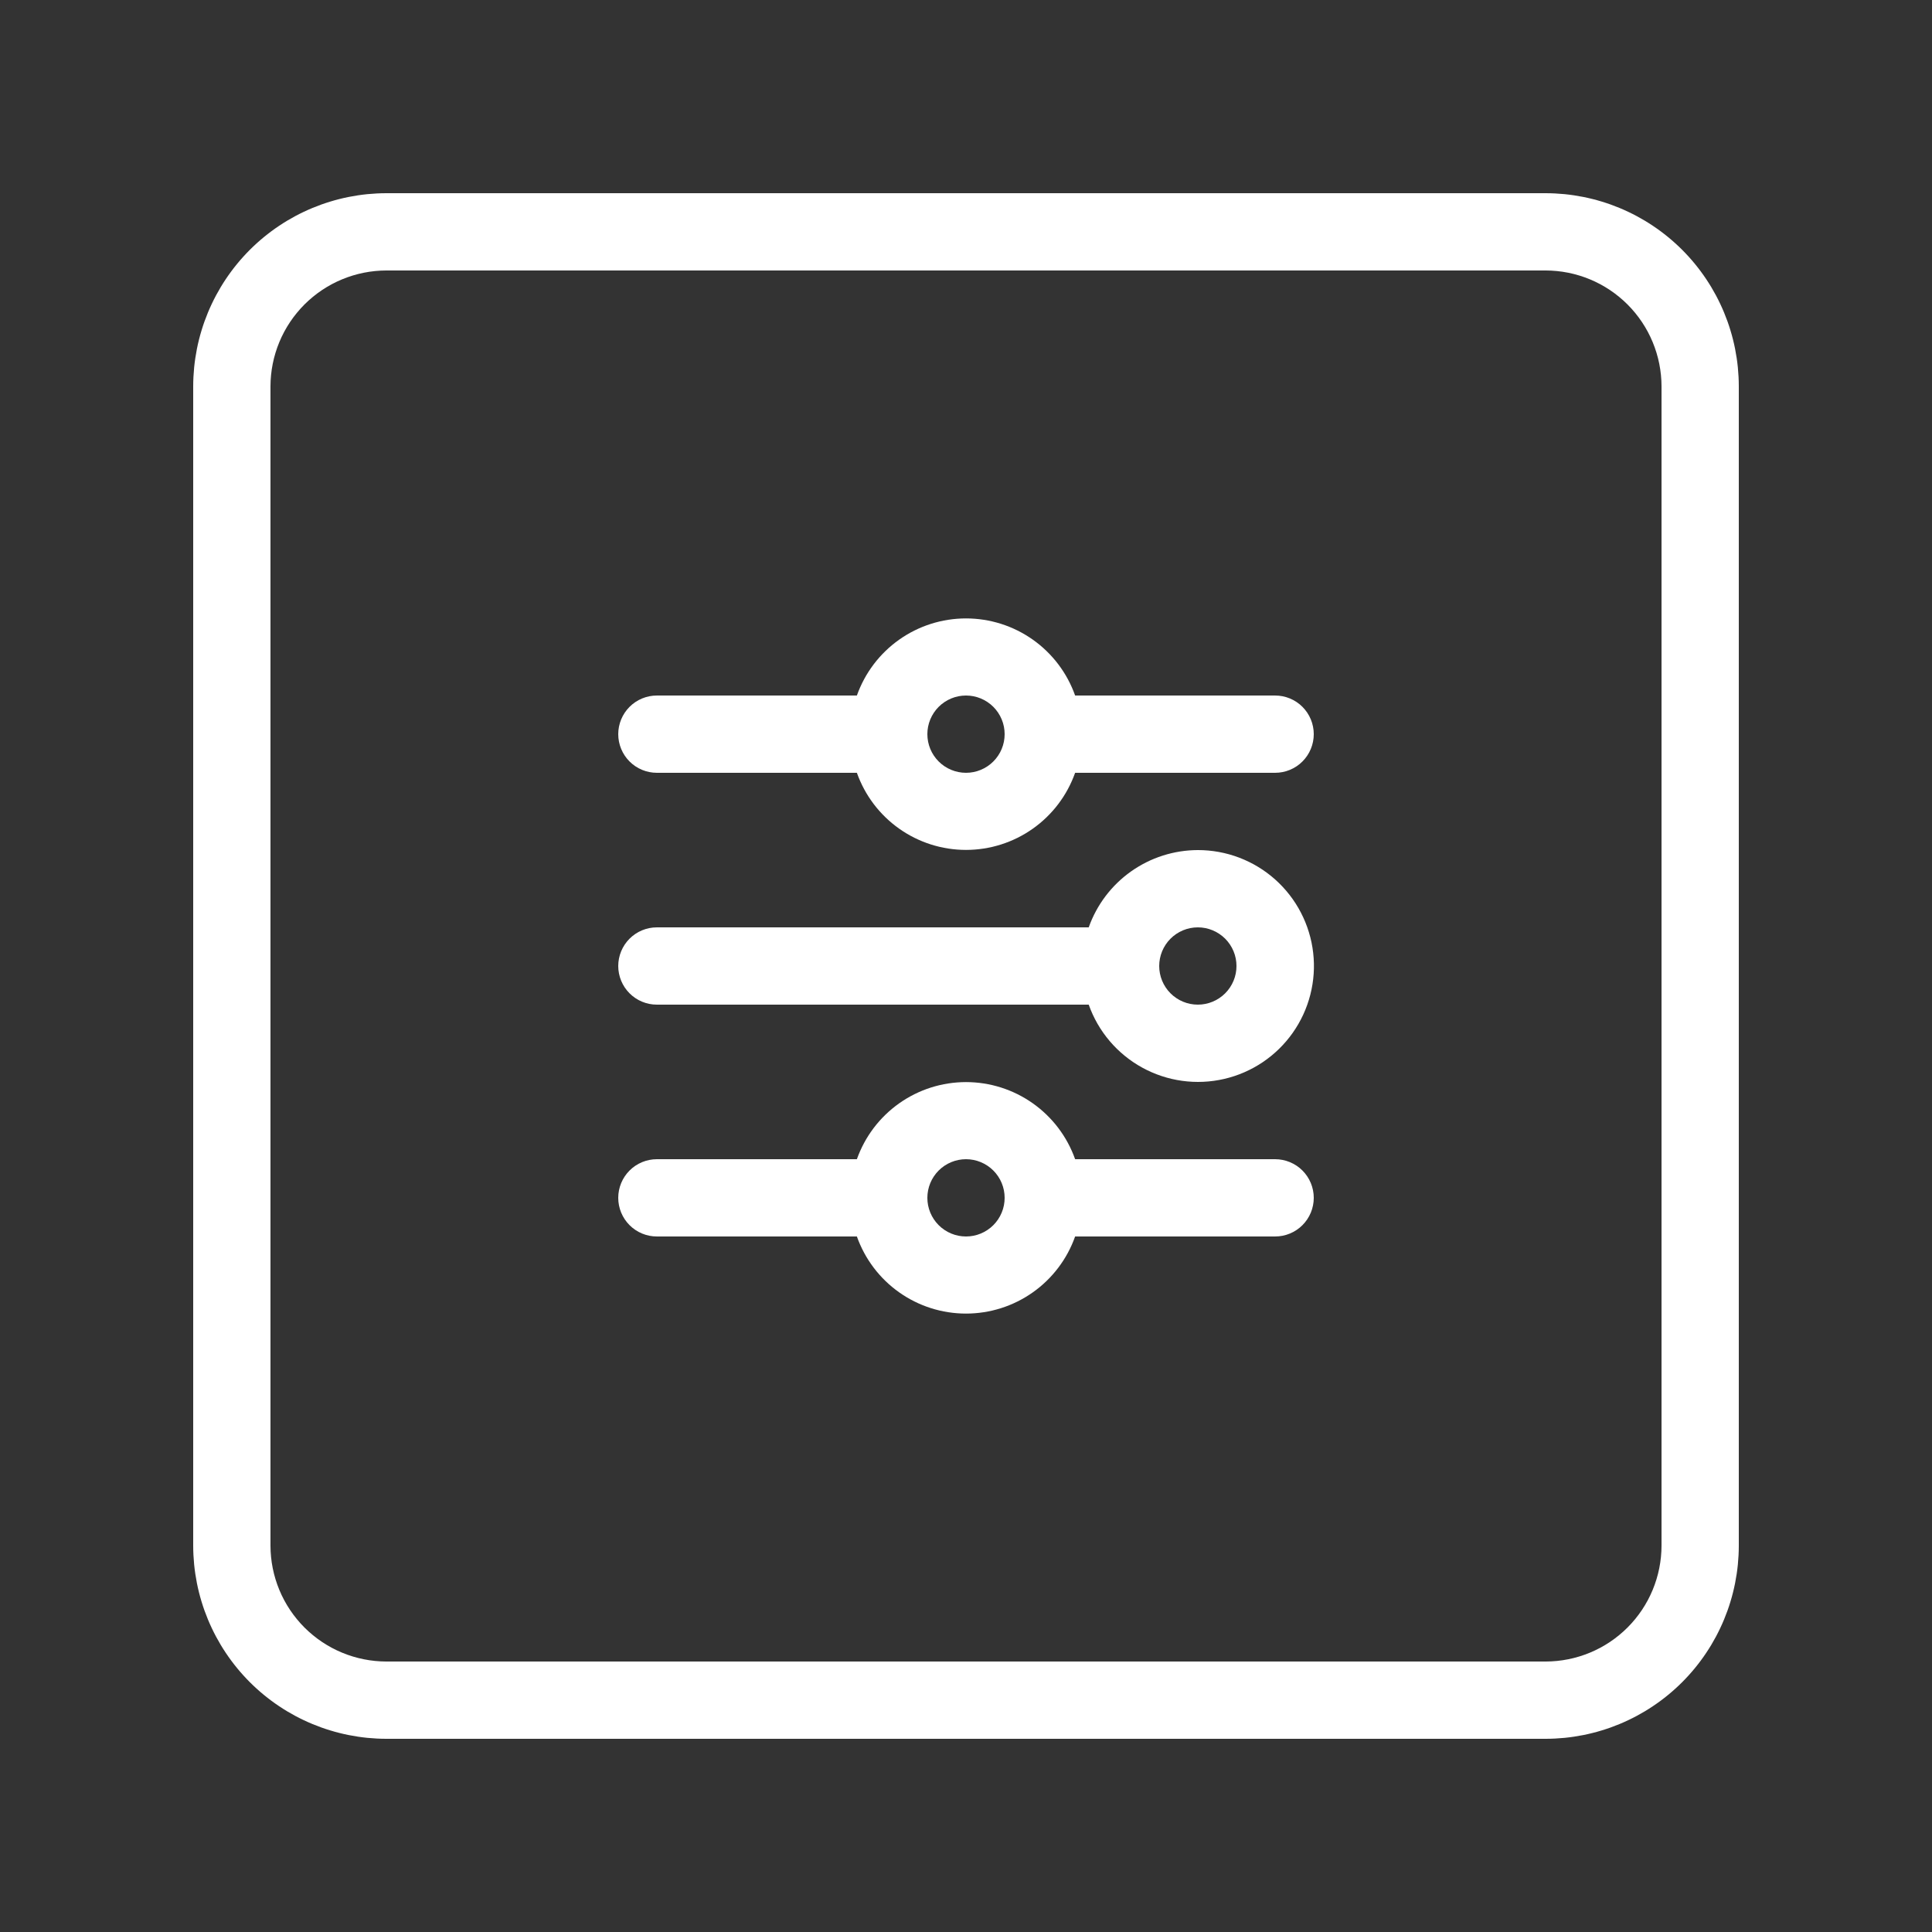 <svg xmlns="http://www.w3.org/2000/svg" xmlns:xlink="http://www.w3.org/1999/xlink" width="1080" zoomAndPan="magnify" viewBox="0 0 810 810" height="1080" preserveAspectRatio="xMidYMid meet" version="1.2"><rect x="0" y="0" width="810" height="810" fill="#333333" stroke="none"/><g id="d2488f2517"><path style=" stroke:none;fill-rule:nonzero;fill:#ffffff;fill-opacity:1;" d="M 648 81 L 162 81 C 160.676 81 159.352 81.035 158.027 81.102 C 156.703 81.168 155.383 81.266 154.062 81.395 C 152.742 81.527 151.43 81.691 150.117 81.887 C 148.809 82.082 147.5 82.309 146.203 82.566 C 144.902 82.828 143.609 83.117 142.324 83.441 C 141.039 83.762 139.762 84.117 138.496 84.504 C 137.227 84.887 135.969 85.305 134.719 85.75 C 133.473 86.199 132.238 86.676 131.012 87.184 C 129.789 87.691 128.578 88.227 127.379 88.797 C 126.18 89.363 125 89.957 123.828 90.582 C 122.66 91.207 121.508 91.863 120.371 92.543 C 119.234 93.227 118.117 93.934 117.016 94.672 C 115.914 95.406 114.828 96.172 113.766 96.961 C 112.699 97.75 111.656 98.566 110.633 99.406 C 109.605 100.246 108.605 101.113 107.621 102.004 C 106.641 102.891 105.68 103.805 104.742 104.742 C 103.805 105.68 102.891 106.641 102.004 107.621 C 101.113 108.605 100.246 109.605 99.406 110.633 C 98.566 111.656 97.75 112.699 96.961 113.766 C 96.172 114.828 95.406 115.914 94.672 117.016 C 93.934 118.117 93.227 119.234 92.543 120.371 C 91.863 121.508 91.207 122.66 90.582 123.828 C 89.957 125 89.363 126.18 88.797 127.379 C 88.227 128.578 87.691 129.789 87.184 131.012 C 86.676 132.238 86.199 133.473 85.75 134.719 C 85.305 135.969 84.887 137.227 84.504 138.496 C 84.117 139.762 83.762 141.039 83.441 142.324 C 83.117 143.609 82.828 144.902 82.566 146.203 C 82.309 147.5 82.082 148.809 81.887 150.117 C 81.691 151.43 81.527 152.742 81.395 154.062 C 81.266 155.383 81.168 156.703 81.102 158.027 C 81.035 159.352 81 160.676 81 162 L 81 648 C 81 649.324 81.035 650.648 81.102 651.973 C 81.168 653.297 81.266 654.617 81.395 655.938 C 81.527 657.258 81.691 658.57 81.887 659.883 C 82.082 661.191 82.309 662.5 82.566 663.797 C 82.828 665.098 83.117 666.391 83.441 667.676 C 83.762 668.961 84.117 670.238 84.504 671.508 C 84.887 672.773 85.305 674.031 85.75 675.281 C 86.199 676.527 86.676 677.762 87.184 678.988 C 87.691 680.211 88.227 681.422 88.797 682.621 C 89.363 683.816 89.957 685 90.582 686.172 C 91.207 687.34 91.863 688.492 92.543 689.629 C 93.227 690.766 93.934 691.883 94.672 692.984 C 95.406 694.086 96.172 695.172 96.961 696.234 C 97.75 697.301 98.566 698.344 99.406 699.367 C 100.246 700.395 101.113 701.395 102.004 702.379 C 102.891 703.359 103.805 704.32 104.742 705.258 C 105.68 706.195 106.641 707.109 107.621 707.996 C 108.605 708.887 109.605 709.754 110.633 710.594 C 111.656 711.434 112.699 712.25 113.766 713.039 C 114.828 713.828 115.914 714.594 117.016 715.328 C 118.117 716.066 119.234 716.773 120.371 717.457 C 121.508 718.137 122.66 718.793 123.828 719.418 C 125 720.043 126.18 720.637 127.379 721.203 C 128.578 721.773 129.789 722.309 131.012 722.816 C 132.238 723.324 133.473 723.801 134.719 724.25 C 135.969 724.695 137.227 725.113 138.496 725.496 C 139.762 725.883 141.039 726.238 142.324 726.559 C 143.609 726.883 144.902 727.172 146.203 727.434 C 147.5 727.691 148.809 727.918 150.117 728.113 C 151.43 728.309 152.742 728.473 154.062 728.605 C 155.383 728.734 156.703 728.832 158.027 728.898 C 159.352 728.965 160.676 729 162 729 L 648 729 C 649.324 729 650.648 728.965 651.973 728.898 C 653.297 728.832 654.617 728.734 655.938 728.605 C 657.258 728.473 658.57 728.309 659.883 728.113 C 661.191 727.918 662.5 727.691 663.797 727.434 C 665.098 727.172 666.391 726.883 667.676 726.559 C 668.961 726.238 670.238 725.883 671.508 725.496 C 672.773 725.113 674.031 724.695 675.281 724.25 C 676.527 723.801 677.762 723.324 678.988 722.816 C 680.211 722.309 681.422 721.773 682.621 721.203 C 683.816 720.637 685 720.043 686.172 719.418 C 687.34 718.793 688.492 718.137 689.629 717.457 C 690.766 716.773 691.883 716.066 692.984 715.328 C 694.086 714.594 695.172 713.828 696.234 713.039 C 697.301 712.25 698.344 711.434 699.367 710.594 C 700.395 709.754 701.395 708.887 702.379 707.996 C 703.359 707.109 704.32 706.195 705.258 705.258 C 706.195 704.32 707.109 703.359 707.996 702.379 C 708.887 701.395 709.754 700.395 710.594 699.367 C 711.434 698.344 712.25 697.301 713.039 696.234 C 713.828 695.172 714.594 694.086 715.328 692.984 C 716.066 691.883 716.773 690.766 717.457 689.629 C 718.137 688.492 718.793 687.34 719.418 686.172 C 720.043 685 720.637 683.816 721.203 682.621 C 721.773 681.422 722.309 680.211 722.816 678.988 C 723.324 677.762 723.801 676.527 724.25 675.281 C 724.695 674.031 725.113 672.773 725.496 671.508 C 725.883 670.238 726.238 668.961 726.559 667.676 C 726.883 666.391 727.172 665.098 727.434 663.797 C 727.691 662.5 727.918 661.191 728.113 659.883 C 728.309 658.57 728.473 657.258 728.605 655.938 C 728.734 654.617 728.832 653.297 728.898 651.973 C 728.965 650.648 729 649.324 729 648 L 729 162 C 729 160.676 728.965 159.352 728.898 158.027 C 728.832 156.703 728.734 155.383 728.605 154.062 C 728.473 152.742 728.309 151.43 728.113 150.117 C 727.918 148.809 727.691 147.5 727.434 146.203 C 727.172 144.902 726.883 143.609 726.559 142.324 C 726.238 141.039 725.883 139.762 725.496 138.496 C 725.113 137.227 724.695 135.969 724.25 134.719 C 723.801 133.473 723.324 132.238 722.816 131.012 C 722.309 129.789 721.773 128.578 721.203 127.379 C 720.637 126.18 720.043 125 719.418 123.828 C 718.793 122.66 718.137 121.508 717.457 120.371 C 716.773 119.234 716.066 118.117 715.328 117.016 C 714.594 115.914 713.828 114.828 713.039 113.766 C 712.25 112.699 711.434 111.656 710.594 110.633 C 709.754 109.605 708.887 108.605 707.996 107.621 C 707.109 106.641 706.195 105.68 705.258 104.742 C 704.32 103.805 703.359 102.891 702.379 102.004 C 701.395 101.113 700.395 100.246 699.367 99.406 C 698.344 98.566 697.301 97.75 696.234 96.961 C 695.172 96.172 694.086 95.406 692.984 94.672 C 691.883 93.934 690.766 93.227 689.629 92.543 C 688.492 91.863 687.34 91.207 686.172 90.582 C 685 89.957 683.82 89.363 682.621 88.797 C 681.422 88.227 680.211 87.691 678.988 87.184 C 677.762 86.676 676.527 86.199 675.281 85.75 C 674.031 85.305 672.773 84.887 671.508 84.504 C 670.238 84.117 668.961 83.762 667.676 83.441 C 666.391 83.117 665.098 82.828 663.797 82.566 C 662.5 82.309 661.191 82.082 659.883 81.887 C 658.57 81.691 657.258 81.527 655.938 81.395 C 654.617 81.266 653.297 81.168 651.973 81.102 C 650.648 81.035 649.324 81 648 81 Z M 696.602 648 C 696.598 649.59 696.52 651.18 696.359 652.762 C 696.203 654.344 695.969 655.918 695.656 657.477 C 695.344 659.039 694.957 660.578 694.492 662.102 C 694.031 663.621 693.492 665.117 692.883 666.59 C 692.273 668.059 691.594 669.496 690.844 670.898 C 690.09 672.301 689.273 673.664 688.391 674.984 C 687.504 676.309 686.559 677.586 685.547 678.812 C 684.539 680.043 683.473 681.223 682.348 682.348 C 681.223 683.473 680.043 684.539 678.812 685.547 C 677.586 686.559 676.309 687.504 674.984 688.391 C 673.664 689.273 672.301 690.09 670.898 690.844 C 669.496 691.594 668.059 692.273 666.59 692.883 C 665.117 693.492 663.621 694.031 662.102 694.492 C 660.578 694.957 659.039 695.344 657.477 695.656 C 655.918 695.969 654.344 696.203 652.762 696.359 C 651.18 696.52 649.59 696.598 648 696.602 L 162 696.602 C 160.41 696.598 158.82 696.52 157.238 696.359 C 155.656 696.203 154.082 695.969 152.523 695.656 C 150.961 695.344 149.422 694.957 147.898 694.492 C 146.379 694.031 144.883 693.492 143.41 692.883 C 141.941 692.273 140.504 691.594 139.102 690.844 C 137.699 690.09 136.336 689.273 135.016 688.391 C 133.691 687.504 132.414 686.559 131.188 685.547 C 129.957 684.539 128.777 683.473 127.652 682.348 C 126.527 681.223 125.461 680.043 124.453 678.812 C 123.441 677.586 122.496 676.309 121.609 674.984 C 120.727 673.664 119.91 672.301 119.156 670.898 C 118.406 669.496 117.727 668.059 117.117 666.59 C 116.508 665.117 115.969 663.621 115.508 662.102 C 115.043 660.578 114.656 659.039 114.344 657.477 C 114.031 655.918 113.797 654.344 113.641 652.762 C 113.48 651.18 113.402 649.59 113.398 648 L 113.398 162 C 113.402 160.41 113.48 158.82 113.641 157.238 C 113.797 155.656 114.031 154.082 114.344 152.523 C 114.656 150.961 115.043 149.422 115.508 147.898 C 115.969 146.379 116.508 144.883 117.117 143.41 C 117.727 141.941 118.406 140.504 119.156 139.102 C 119.91 137.699 120.727 136.336 121.609 135.016 C 122.496 133.691 123.441 132.414 124.453 131.188 C 125.461 129.957 126.527 128.777 127.652 127.652 C 128.777 126.527 129.957 125.461 131.188 124.453 C 132.414 123.441 133.691 122.496 135.016 121.609 C 136.336 120.727 137.699 119.91 139.102 119.156 C 140.504 118.406 141.941 117.727 143.41 117.117 C 144.883 116.508 146.379 115.969 147.898 115.508 C 149.422 115.043 150.961 114.656 152.523 114.344 C 154.082 114.031 155.656 113.797 157.238 113.641 C 158.82 113.48 160.41 113.402 162 113.398 L 648 113.398 C 649.59 113.402 651.18 113.48 652.762 113.641 C 654.344 113.797 655.918 114.031 657.477 114.344 C 659.039 114.656 660.578 115.043 662.102 115.508 C 663.621 115.969 665.117 116.508 666.59 117.117 C 668.059 117.727 669.496 118.406 670.898 119.156 C 672.301 119.91 673.664 120.727 674.984 121.609 C 676.309 122.496 677.586 123.441 678.812 124.453 C 680.043 125.461 681.223 126.527 682.348 127.652 C 683.473 128.777 684.539 129.957 685.547 131.188 C 686.559 132.414 687.504 133.691 688.391 135.016 C 689.273 136.336 690.09 137.699 690.844 139.102 C 691.594 140.504 692.273 141.941 692.883 143.41 C 693.492 144.883 694.031 146.379 694.492 147.898 C 694.957 149.422 695.344 150.961 695.656 152.523 C 695.969 154.082 696.203 155.656 696.359 157.238 C 696.52 158.82 696.598 160.41 696.602 162 Z M 696.602 648 "/><path style=" stroke:none;fill-rule:nonzero;fill:#ffffff;fill-opacity:1;" d="M 534.602 291.602 L 450.75 291.602 C 450.332 290.426 449.875 289.27 449.367 288.133 C 448.863 286.996 448.316 285.879 447.727 284.785 C 447.137 283.688 446.504 282.617 445.832 281.57 C 445.156 280.523 444.445 279.504 443.695 278.512 C 442.945 277.52 442.156 276.555 441.328 275.625 C 440.504 274.691 439.645 273.793 438.75 272.93 C 437.855 272.062 436.93 271.234 435.973 270.438 C 435.012 269.645 434.023 268.891 433.008 268.172 C 431.992 267.453 430.949 266.773 429.883 266.137 C 428.812 265.496 427.723 264.902 426.605 264.348 C 425.492 263.793 424.359 263.285 423.203 262.816 C 422.051 262.352 420.879 261.93 419.695 261.551 C 418.508 261.176 417.309 260.844 416.098 260.559 C 414.887 260.273 413.664 260.035 412.434 259.848 C 411.203 259.656 409.969 259.512 408.727 259.418 C 407.488 259.32 406.246 259.273 405 259.273 C 403.754 259.273 402.512 259.32 401.273 259.418 C 400.031 259.512 398.797 259.656 397.566 259.848 C 396.336 260.035 395.113 260.273 393.902 260.559 C 392.691 260.844 391.492 261.176 390.305 261.551 C 389.121 261.93 387.949 262.352 386.797 262.816 C 385.641 263.285 384.508 263.793 383.395 264.348 C 382.277 264.902 381.188 265.496 380.117 266.137 C 379.051 266.773 378.008 267.453 376.992 268.172 C 375.977 268.891 374.988 269.645 374.027 270.438 C 373.07 271.234 372.145 272.062 371.25 272.93 C 370.355 273.793 369.496 274.691 368.672 275.625 C 367.844 276.555 367.055 277.52 366.305 278.512 C 365.555 279.504 364.844 280.523 364.168 281.57 C 363.496 282.617 362.863 283.688 362.273 284.785 C 361.684 285.879 361.137 286.996 360.633 288.133 C 360.125 289.27 359.668 290.426 359.25 291.602 L 275.398 291.602 C 274.871 291.602 274.34 291.625 273.812 291.68 C 273.285 291.73 272.762 291.809 272.238 291.91 C 271.719 292.016 271.207 292.145 270.699 292.297 C 270.191 292.453 269.691 292.629 269.199 292.832 C 268.711 293.035 268.23 293.262 267.762 293.512 C 267.297 293.762 266.84 294.035 266.398 294.332 C 265.957 294.625 265.531 294.941 265.121 295.277 C 264.711 295.613 264.32 295.969 263.945 296.344 C 263.57 296.719 263.215 297.113 262.879 297.523 C 262.539 297.934 262.227 298.359 261.93 298.801 C 261.637 299.242 261.363 299.695 261.113 300.164 C 260.863 300.633 260.637 301.109 260.434 301.602 C 260.23 302.09 260.051 302.59 259.898 303.098 C 259.742 303.605 259.613 304.121 259.512 304.641 C 259.406 305.16 259.328 305.684 259.277 306.211 C 259.227 306.738 259.199 307.27 259.199 307.801 C 259.199 308.332 259.227 308.859 259.277 309.387 C 259.328 309.914 259.406 310.441 259.512 310.961 C 259.613 311.48 259.742 311.996 259.898 312.504 C 260.051 313.012 260.23 313.508 260.434 314 C 260.637 314.488 260.863 314.969 261.113 315.438 C 261.363 315.906 261.637 316.359 261.93 316.801 C 262.227 317.242 262.539 317.668 262.879 318.078 C 263.215 318.488 263.57 318.879 263.945 319.254 C 264.32 319.629 264.711 319.984 265.121 320.324 C 265.531 320.66 265.957 320.977 266.398 321.27 C 266.84 321.566 267.297 321.836 267.762 322.086 C 268.23 322.336 268.711 322.562 269.199 322.766 C 269.691 322.969 270.191 323.148 270.699 323.301 C 271.207 323.457 271.719 323.586 272.238 323.688 C 272.762 323.793 273.285 323.871 273.812 323.922 C 274.34 323.973 274.871 324 275.398 324 L 359.25 324 C 359.668 325.172 360.125 326.328 360.633 327.465 C 361.137 328.605 361.684 329.723 362.273 330.816 C 362.863 331.914 363.496 332.984 364.168 334.031 C 364.844 335.078 365.555 336.098 366.305 337.09 C 367.055 338.082 367.844 339.043 368.672 339.977 C 369.496 340.906 370.355 341.805 371.25 342.672 C 372.145 343.535 373.07 344.367 374.027 345.16 C 374.988 345.957 375.977 346.711 376.992 347.43 C 378.008 348.148 379.051 348.824 380.117 349.465 C 381.188 350.102 382.277 350.699 383.395 351.254 C 384.508 351.805 385.641 352.316 386.797 352.785 C 387.949 353.25 389.121 353.672 390.305 354.051 C 391.492 354.426 392.691 354.758 393.902 355.043 C 395.113 355.324 396.336 355.562 397.566 355.754 C 398.797 355.945 400.031 356.086 401.273 356.184 C 402.512 356.277 403.754 356.328 405 356.328 C 406.246 356.328 407.488 356.277 408.727 356.184 C 409.969 356.086 411.203 355.945 412.434 355.754 C 413.664 355.562 414.887 355.324 416.098 355.043 C 417.309 354.758 418.508 354.426 419.695 354.051 C 420.879 353.672 422.051 353.25 423.203 352.785 C 424.359 352.316 425.492 351.805 426.605 351.254 C 427.723 350.699 428.812 350.102 429.883 349.465 C 430.949 348.824 431.992 348.148 433.008 347.43 C 434.023 346.711 435.012 345.957 435.973 345.16 C 436.93 344.367 437.855 343.535 438.75 342.672 C 439.645 341.805 440.504 340.906 441.328 339.977 C 442.156 339.043 442.945 338.082 443.695 337.09 C 444.445 336.098 445.156 335.078 445.832 334.031 C 446.504 332.984 447.137 331.914 447.727 330.816 C 448.316 329.723 448.863 328.605 449.367 327.465 C 449.875 326.328 450.332 325.172 450.75 324 L 534.602 324 C 535.129 324 535.66 323.973 536.188 323.922 C 536.715 323.871 537.238 323.793 537.762 323.688 C 538.281 323.586 538.793 323.457 539.301 323.301 C 539.809 323.148 540.309 322.969 540.801 322.766 C 541.289 322.562 541.77 322.336 542.238 322.086 C 542.703 321.836 543.16 321.566 543.602 321.27 C 544.043 320.977 544.469 320.66 544.879 320.324 C 545.289 319.984 545.68 319.629 546.055 319.254 C 546.43 318.879 546.785 318.488 547.121 318.078 C 547.461 317.668 547.773 317.242 548.07 316.801 C 548.363 316.359 548.637 315.906 548.887 315.438 C 549.137 314.969 549.363 314.488 549.566 314 C 549.77 313.508 549.949 313.012 550.102 312.504 C 550.258 311.996 550.387 311.48 550.488 310.961 C 550.594 310.441 550.672 309.914 550.723 309.387 C 550.773 308.859 550.801 308.332 550.801 307.801 C 550.801 307.27 550.773 306.738 550.723 306.211 C 550.672 305.684 550.594 305.16 550.488 304.641 C 550.387 304.121 550.258 303.605 550.102 303.098 C 549.949 302.59 549.77 302.09 549.566 301.602 C 549.363 301.109 549.137 300.633 548.887 300.164 C 548.637 299.695 548.363 299.242 548.07 298.801 C 547.773 298.359 547.461 297.934 547.121 297.523 C 546.785 297.113 546.43 296.719 546.055 296.344 C 545.68 295.969 545.289 295.613 544.879 295.277 C 544.469 294.941 544.043 294.625 543.602 294.332 C 543.16 294.035 542.703 293.762 542.238 293.512 C 541.77 293.262 541.289 293.035 540.801 292.832 C 540.309 292.629 539.809 292.453 539.301 292.297 C 538.793 292.145 538.281 292.016 537.762 291.91 C 537.238 291.809 536.715 291.73 536.188 291.68 C 535.66 291.625 535.129 291.602 534.602 291.602 Z M 405 324 C 404.469 324 403.941 323.973 403.414 323.922 C 402.883 323.871 402.359 323.793 401.84 323.688 C 401.32 323.586 400.805 323.457 400.297 323.301 C 399.789 323.148 399.289 322.969 398.801 322.766 C 398.309 322.562 397.832 322.336 397.363 322.086 C 396.895 321.836 396.441 321.566 396 321.27 C 395.559 320.977 395.133 320.66 394.723 320.324 C 394.312 319.984 393.922 319.629 393.543 319.254 C 393.168 318.879 392.812 318.488 392.477 318.078 C 392.141 317.668 391.824 317.242 391.531 316.801 C 391.234 316.359 390.965 315.906 390.711 315.438 C 390.461 314.969 390.234 314.488 390.031 314 C 389.832 313.508 389.652 313.012 389.496 312.504 C 389.344 311.996 389.215 311.48 389.109 310.961 C 389.008 310.441 388.93 309.914 388.879 309.387 C 388.824 308.859 388.801 308.332 388.801 307.801 C 388.801 307.27 388.824 306.738 388.879 306.211 C 388.93 305.684 389.008 305.16 389.109 304.641 C 389.215 304.121 389.344 303.605 389.496 303.098 C 389.652 302.59 389.832 302.09 390.031 301.602 C 390.234 301.109 390.461 300.633 390.711 300.164 C 390.965 299.695 391.234 299.242 391.531 298.801 C 391.824 298.359 392.141 297.934 392.477 297.523 C 392.812 297.113 393.168 296.719 393.543 296.344 C 393.922 295.969 394.312 295.613 394.723 295.277 C 395.133 294.941 395.559 294.625 396 294.332 C 396.441 294.035 396.895 293.762 397.363 293.512 C 397.832 293.262 398.309 293.035 398.801 292.832 C 399.289 292.629 399.789 292.453 400.297 292.297 C 400.805 292.145 401.32 292.016 401.84 291.91 C 402.359 291.809 402.883 291.73 403.414 291.68 C 403.941 291.625 404.469 291.602 405 291.602 C 405.531 291.602 406.059 291.625 406.586 291.68 C 407.117 291.73 407.641 291.809 408.16 291.91 C 408.68 292.016 409.195 292.145 409.703 292.297 C 410.211 292.453 410.711 292.629 411.199 292.832 C 411.691 293.035 412.168 293.262 412.637 293.512 C 413.105 293.762 413.559 294.035 414 294.332 C 414.441 294.625 414.867 294.941 415.277 295.277 C 415.688 295.613 416.078 295.969 416.457 296.344 C 416.832 296.719 417.188 297.113 417.523 297.523 C 417.859 297.934 418.176 298.359 418.469 298.801 C 418.766 299.242 419.035 299.695 419.289 300.164 C 419.539 300.633 419.766 301.109 419.969 301.602 C 420.168 302.09 420.348 302.59 420.504 303.098 C 420.656 303.605 420.785 304.121 420.891 304.641 C 420.992 305.16 421.07 305.684 421.121 306.211 C 421.176 306.738 421.199 307.27 421.199 307.801 C 421.199 308.332 421.176 308.859 421.121 309.387 C 421.07 309.914 420.992 310.441 420.891 310.961 C 420.785 311.48 420.656 311.996 420.504 312.504 C 420.348 313.012 420.168 313.508 419.969 314 C 419.766 314.488 419.539 314.969 419.289 315.438 C 419.035 315.906 418.766 316.359 418.469 316.801 C 418.176 317.242 417.859 317.668 417.523 318.078 C 417.188 318.488 416.832 318.879 416.457 319.254 C 416.078 319.629 415.688 319.984 415.277 320.324 C 414.867 320.66 414.441 320.977 414 321.27 C 413.559 321.566 413.105 321.836 412.637 322.086 C 412.168 322.336 411.691 322.562 411.199 322.766 C 410.711 322.969 410.211 323.148 409.703 323.301 C 409.195 323.457 408.68 323.586 408.16 323.688 C 407.641 323.793 407.117 323.871 406.586 323.922 C 406.059 323.973 405.531 324 405 324 Z M 405 324 "/><path style=" stroke:none;fill-rule:nonzero;fill:#ffffff;fill-opacity:1;" d="M 534.602 486 L 450.75 486 C 450.332 484.828 449.875 483.672 449.367 482.535 C 448.863 481.395 448.316 480.277 447.727 479.184 C 447.137 478.086 446.504 477.016 445.832 475.969 C 445.156 474.922 444.445 473.902 443.695 472.91 C 442.945 471.918 442.156 470.957 441.328 470.023 C 440.504 469.094 439.645 468.195 438.75 467.328 C 437.855 466.465 436.93 465.633 435.973 464.84 C 435.012 464.043 434.023 463.289 433.008 462.57 C 431.992 461.852 430.949 461.176 429.883 460.535 C 428.812 459.898 427.723 459.301 426.605 458.746 C 425.492 458.195 424.359 457.684 423.203 457.215 C 422.051 456.75 420.879 456.328 419.695 455.949 C 418.508 455.574 417.309 455.242 416.098 454.957 C 414.887 454.676 413.664 454.438 412.434 454.246 C 411.203 454.055 409.969 453.914 408.727 453.816 C 407.488 453.723 406.246 453.672 405 453.672 C 403.754 453.672 402.512 453.723 401.273 453.816 C 400.031 453.914 398.797 454.055 397.566 454.246 C 396.336 454.438 395.113 454.676 393.902 454.957 C 392.691 455.242 391.492 455.574 390.305 455.949 C 389.121 456.328 387.949 456.75 386.797 457.215 C 385.641 457.684 384.508 458.195 383.395 458.746 C 382.277 459.301 381.188 459.898 380.117 460.535 C 379.051 461.176 378.008 461.852 376.992 462.57 C 375.977 463.289 374.988 464.043 374.027 464.84 C 373.07 465.633 372.145 466.465 371.25 467.328 C 370.355 468.195 369.496 469.094 368.672 470.023 C 367.844 470.957 367.055 471.918 366.305 472.91 C 365.555 473.902 364.844 474.922 364.168 475.969 C 363.496 477.016 362.863 478.086 362.273 479.184 C 361.684 480.277 361.137 481.395 360.633 482.535 C 360.125 483.672 359.668 484.828 359.25 486 L 275.398 486 C 274.871 486 274.34 486.027 273.812 486.078 C 273.285 486.129 272.762 486.207 272.238 486.312 C 271.719 486.414 271.207 486.543 270.699 486.699 C 270.191 486.852 269.691 487.031 269.199 487.234 C 268.711 487.438 268.23 487.664 267.762 487.914 C 267.297 488.164 266.84 488.434 266.398 488.73 C 265.957 489.023 265.531 489.34 265.121 489.676 C 264.711 490.016 264.32 490.371 263.945 490.746 C 263.57 491.121 263.215 491.512 262.879 491.922 C 262.539 492.332 262.227 492.758 261.93 493.199 C 261.637 493.641 261.363 494.094 261.113 494.562 C 260.863 495.031 260.637 495.512 260.434 496 C 260.23 496.492 260.051 496.988 259.898 497.496 C 259.742 498.004 259.613 498.52 259.512 499.039 C 259.406 499.559 259.328 500.086 259.277 500.613 C 259.227 501.141 259.199 501.668 259.199 502.199 C 259.199 502.73 259.227 503.262 259.277 503.789 C 259.328 504.316 259.406 504.84 259.512 505.359 C 259.613 505.883 259.742 506.395 259.898 506.902 C 260.051 507.41 260.23 507.91 260.434 508.398 C 260.637 508.891 260.863 509.367 261.113 509.836 C 261.363 510.305 261.637 510.758 261.93 511.199 C 262.227 511.641 262.539 512.066 262.879 512.477 C 263.215 512.887 263.57 513.281 263.945 513.656 C 264.32 514.031 264.711 514.387 265.121 514.723 C 265.531 515.059 265.957 515.375 266.398 515.668 C 266.84 515.965 267.297 516.238 267.762 516.488 C 268.23 516.738 268.711 516.965 269.199 517.168 C 269.691 517.371 270.191 517.547 270.699 517.703 C 271.207 517.855 271.719 517.984 272.238 518.09 C 272.762 518.191 273.285 518.27 273.812 518.32 C 274.34 518.375 274.871 518.398 275.398 518.398 L 359.25 518.398 C 359.668 519.574 360.125 520.73 360.633 521.867 C 361.137 523.004 361.684 524.121 362.273 525.215 C 362.863 526.312 363.496 527.383 364.168 528.43 C 364.844 529.477 365.555 530.496 366.305 531.488 C 367.055 532.48 367.844 533.445 368.672 534.375 C 369.496 535.309 370.355 536.207 371.25 537.07 C 372.145 537.938 373.07 538.766 374.027 539.562 C 374.988 540.355 375.977 541.113 376.992 541.828 C 378.008 542.547 379.051 543.227 380.117 543.863 C 381.188 544.504 382.277 545.098 383.395 545.652 C 384.508 546.207 385.641 546.719 386.797 547.184 C 387.949 547.652 389.121 548.074 390.305 548.449 C 391.492 548.824 392.691 549.156 393.902 549.441 C 395.113 549.727 396.336 549.965 397.566 550.152 C 398.797 550.344 400.031 550.488 401.273 550.582 C 402.512 550.68 403.754 550.727 405 550.727 C 406.246 550.727 407.488 550.68 408.727 550.582 C 409.969 550.488 411.203 550.344 412.434 550.152 C 413.664 549.965 414.887 549.727 416.098 549.441 C 417.309 549.156 418.508 548.824 419.695 548.449 C 420.879 548.074 422.051 547.652 423.203 547.184 C 424.359 546.719 425.492 546.207 426.605 545.652 C 427.723 545.098 428.812 544.504 429.883 543.863 C 430.949 543.227 431.992 542.547 433.008 541.828 C 434.023 541.113 435.012 540.355 435.973 539.562 C 436.93 538.766 437.855 537.938 438.75 537.07 C 439.645 536.207 440.504 535.309 441.328 534.375 C 442.156 533.445 442.945 532.48 443.695 531.488 C 444.445 530.496 445.156 529.477 445.832 528.43 C 446.504 527.383 447.137 526.312 447.727 525.215 C 448.316 524.121 448.863 523.004 449.367 521.867 C 449.871 520.73 450.332 519.574 450.75 518.398 L 534.602 518.398 C 535.129 518.398 535.66 518.375 536.188 518.32 C 536.715 518.27 537.238 518.191 537.762 518.09 C 538.281 517.984 538.793 517.855 539.301 517.703 C 539.809 517.547 540.309 517.371 540.801 517.168 C 541.289 516.965 541.77 516.738 542.238 516.488 C 542.703 516.238 543.16 515.965 543.602 515.668 C 544.043 515.375 544.469 515.059 544.879 514.723 C 545.289 514.387 545.68 514.031 546.055 513.656 C 546.43 513.281 546.785 512.887 547.121 512.477 C 547.461 512.066 547.773 511.641 548.07 511.199 C 548.363 510.758 548.637 510.305 548.887 509.836 C 549.137 509.367 549.363 508.891 549.566 508.398 C 549.77 507.91 549.949 507.41 550.102 506.902 C 550.258 506.395 550.387 505.883 550.488 505.359 C 550.594 504.84 550.672 504.316 550.723 503.789 C 550.773 503.262 550.801 502.73 550.801 502.199 C 550.801 501.668 550.773 501.141 550.723 500.613 C 550.672 500.086 550.594 499.559 550.488 499.039 C 550.387 498.52 550.258 498.004 550.102 497.496 C 549.949 496.988 549.77 496.492 549.566 496 C 549.363 495.512 549.137 495.031 548.887 494.562 C 548.637 494.094 548.363 493.641 548.07 493.199 C 547.773 492.758 547.461 492.332 547.121 491.922 C 546.785 491.512 546.43 491.121 546.055 490.746 C 545.68 490.371 545.289 490.016 544.879 489.676 C 544.469 489.34 544.043 489.023 543.602 488.73 C 543.16 488.434 542.703 488.164 542.238 487.914 C 541.77 487.664 541.289 487.438 540.801 487.234 C 540.309 487.031 539.809 486.852 539.301 486.699 C 538.793 486.543 538.281 486.414 537.762 486.312 C 537.238 486.207 536.715 486.129 536.188 486.078 C 535.66 486.027 535.129 486 534.602 486 Z M 405 518.398 C 404.469 518.398 403.941 518.375 403.414 518.32 C 402.883 518.27 402.359 518.191 401.84 518.09 C 401.32 517.984 400.805 517.855 400.297 517.703 C 399.789 517.547 399.289 517.371 398.801 517.168 C 398.309 516.965 397.832 516.738 397.363 516.488 C 396.895 516.238 396.441 515.965 396 515.668 C 395.559 515.375 395.133 515.059 394.723 514.723 C 394.312 514.387 393.922 514.031 393.543 513.656 C 393.168 513.281 392.812 512.887 392.477 512.477 C 392.141 512.066 391.824 511.641 391.531 511.199 C 391.234 510.758 390.965 510.305 390.711 509.836 C 390.461 509.367 390.234 508.891 390.031 508.398 C 389.832 507.91 389.652 507.41 389.496 506.902 C 389.344 506.395 389.215 505.883 389.109 505.359 C 389.008 504.84 388.93 504.316 388.879 503.789 C 388.824 503.262 388.801 502.73 388.801 502.199 C 388.801 501.668 388.824 501.141 388.879 500.613 C 388.93 500.086 389.008 499.559 389.109 499.039 C 389.215 498.52 389.344 498.004 389.496 497.496 C 389.652 496.988 389.832 496.492 390.031 496 C 390.234 495.512 390.461 495.031 390.711 494.562 C 390.965 494.094 391.234 493.641 391.531 493.199 C 391.824 492.758 392.141 492.332 392.477 491.922 C 392.812 491.512 393.168 491.121 393.543 490.746 C 393.922 490.371 394.312 490.016 394.723 489.676 C 395.133 489.34 395.559 489.023 396 488.73 C 396.441 488.434 396.895 488.164 397.363 487.914 C 397.832 487.664 398.309 487.438 398.801 487.234 C 399.289 487.031 399.789 486.852 400.297 486.699 C 400.805 486.543 401.32 486.414 401.84 486.312 C 402.359 486.207 402.883 486.129 403.414 486.078 C 403.941 486.027 404.469 486 405 486 C 405.531 486 406.059 486.027 406.586 486.078 C 407.117 486.129 407.641 486.207 408.16 486.312 C 408.68 486.414 409.195 486.543 409.703 486.699 C 410.211 486.852 410.711 487.031 411.199 487.234 C 411.691 487.438 412.168 487.664 412.637 487.914 C 413.105 488.164 413.559 488.434 414 488.73 C 414.441 489.023 414.867 489.34 415.277 489.676 C 415.688 490.016 416.078 490.371 416.457 490.746 C 416.832 491.121 417.188 491.512 417.523 491.922 C 417.859 492.332 418.176 492.758 418.469 493.199 C 418.766 493.641 419.035 494.094 419.289 494.562 C 419.539 495.031 419.766 495.512 419.969 496 C 420.168 496.492 420.348 496.988 420.504 497.496 C 420.656 498.004 420.785 498.52 420.891 499.039 C 420.992 499.559 421.07 500.086 421.121 500.613 C 421.176 501.141 421.199 501.668 421.199 502.199 C 421.199 502.73 421.176 503.262 421.121 503.789 C 421.07 504.316 420.992 504.84 420.891 505.359 C 420.785 505.883 420.656 506.395 420.504 506.902 C 420.348 507.41 420.168 507.91 419.969 508.398 C 419.766 508.891 419.539 509.367 419.289 509.836 C 419.035 510.305 418.766 510.758 418.469 511.199 C 418.176 511.641 417.859 512.066 417.523 512.477 C 417.188 512.887 416.832 513.281 416.457 513.656 C 416.078 514.031 415.688 514.387 415.277 514.723 C 414.867 515.059 414.441 515.375 414 515.668 C 413.559 515.965 413.105 516.238 412.637 516.488 C 412.168 516.738 411.691 516.965 411.199 517.168 C 410.711 517.371 410.211 517.547 409.703 517.703 C 409.195 517.855 408.68 517.984 408.16 518.09 C 407.641 518.191 407.117 518.27 406.586 518.32 C 406.059 518.375 405.531 518.398 405 518.398 Z M 405 518.398 "/><path style=" stroke:none;fill-rule:nonzero;fill:#ffffff;fill-opacity:1;" d="M 502.199 356.398 C 500.953 356.402 499.711 356.453 498.469 356.551 C 497.23 356.652 495.992 356.797 494.762 356.988 C 493.531 357.184 492.312 357.422 491.102 357.711 C 489.887 357.996 488.691 358.332 487.504 358.711 C 486.316 359.09 485.148 359.512 483.992 359.98 C 482.84 360.449 481.707 360.961 480.594 361.52 C 479.477 362.074 478.387 362.672 477.32 363.312 C 476.25 363.953 475.207 364.633 474.191 365.352 C 473.176 366.07 472.188 366.828 471.23 367.625 C 470.273 368.418 469.348 369.25 468.453 370.117 C 467.559 370.984 466.699 371.883 465.871 372.816 C 465.047 373.746 464.258 374.711 463.508 375.703 C 462.758 376.695 462.043 377.719 461.371 378.766 C 460.699 379.812 460.066 380.883 459.477 381.98 C 458.887 383.078 458.336 384.195 457.832 385.332 C 457.328 386.469 456.867 387.625 456.453 388.801 L 275.398 388.801 C 274.871 388.801 274.34 388.824 273.812 388.879 C 273.285 388.93 272.762 389.008 272.238 389.109 C 271.719 389.215 271.207 389.344 270.699 389.496 C 270.191 389.652 269.691 389.832 269.199 390.031 C 268.711 390.234 268.23 390.461 267.762 390.711 C 267.297 390.965 266.84 391.234 266.398 391.531 C 265.957 391.824 265.531 392.141 265.121 392.477 C 264.711 392.812 264.32 393.168 263.945 393.543 C 263.57 393.922 263.215 394.312 262.879 394.723 C 262.539 395.133 262.227 395.559 261.93 396 C 261.637 396.441 261.363 396.895 261.113 397.363 C 260.863 397.832 260.637 398.309 260.434 398.801 C 260.23 399.289 260.051 399.789 259.898 400.297 C 259.742 400.805 259.613 401.32 259.512 401.84 C 259.406 402.359 259.328 402.883 259.277 403.414 C 259.227 403.941 259.199 404.469 259.199 405 C 259.199 405.531 259.227 406.059 259.277 406.586 C 259.328 407.117 259.406 407.641 259.512 408.16 C 259.613 408.68 259.742 409.195 259.898 409.703 C 260.051 410.211 260.23 410.711 260.434 411.199 C 260.637 411.691 260.863 412.168 261.113 412.637 C 261.363 413.105 261.637 413.559 261.93 414 C 262.227 414.441 262.539 414.867 262.879 415.277 C 263.215 415.688 263.57 416.078 263.945 416.457 C 264.32 416.832 264.711 417.188 265.121 417.523 C 265.531 417.859 265.957 418.176 266.398 418.469 C 266.84 418.766 267.297 419.035 267.762 419.289 C 268.23 419.539 268.711 419.766 269.199 419.969 C 269.691 420.168 270.191 420.348 270.699 420.504 C 271.207 420.656 271.719 420.785 272.238 420.891 C 272.762 420.992 273.285 421.07 273.812 421.121 C 274.34 421.176 274.871 421.199 275.398 421.199 L 456.453 421.199 C 456.945 422.594 457.5 423.961 458.117 425.301 C 458.734 426.645 459.41 427.957 460.145 429.238 C 460.883 430.516 461.676 431.762 462.527 432.969 C 463.375 434.176 464.281 435.344 465.238 436.469 C 466.191 437.594 467.199 438.676 468.254 439.711 C 469.309 440.742 470.41 441.727 471.555 442.66 C 472.699 443.594 473.883 444.473 475.109 445.301 C 476.332 446.125 477.594 446.895 478.887 447.605 C 480.184 448.316 481.508 448.965 482.863 449.555 C 484.215 450.145 485.594 450.672 486.996 451.137 C 488.398 451.602 489.82 452 491.258 452.336 C 492.699 452.672 494.148 452.938 495.613 453.141 C 497.074 453.344 498.547 453.48 500.02 453.547 C 501.496 453.617 502.973 453.617 504.449 453.551 C 505.926 453.484 507.395 453.352 508.855 453.152 C 510.32 452.953 511.773 452.684 513.211 452.352 C 514.652 452.02 516.074 451.621 517.477 451.16 C 518.879 450.699 520.258 450.172 521.613 449.586 C 522.969 448.996 524.293 448.348 525.59 447.641 C 526.887 446.934 528.148 446.164 529.375 445.34 C 530.602 444.52 531.785 443.641 532.934 442.707 C 534.078 441.777 535.18 440.793 536.238 439.762 C 537.293 438.73 538.301 437.652 539.258 436.527 C 540.219 435.402 541.121 434.238 541.973 433.031 C 542.824 431.824 543.621 430.578 544.359 429.301 C 545.098 428.02 545.777 426.711 546.398 425.371 C 547.016 424.027 547.574 422.66 548.066 421.27 C 548.562 419.879 548.992 418.465 549.359 417.035 C 549.723 415.605 550.023 414.16 550.258 412.699 C 550.492 411.242 550.66 409.777 550.758 408.301 C 550.859 406.828 550.895 405.352 550.859 403.875 C 550.824 402.398 550.723 400.926 550.555 399.457 C 550.387 397.992 550.152 396.535 549.852 395.09 C 549.551 393.641 549.184 392.211 548.75 390.801 C 548.32 389.387 547.824 387.996 547.266 386.629 C 546.707 385.262 546.086 383.922 545.406 382.609 C 544.727 381.301 543.988 380.023 543.191 378.777 C 542.395 377.535 541.543 376.328 540.637 375.164 C 539.727 373.996 538.77 372.875 537.762 371.797 C 536.75 370.719 535.695 369.688 534.594 368.703 C 533.488 367.723 532.344 366.793 531.156 365.914 C 529.969 365.035 528.742 364.215 527.477 363.449 C 526.215 362.68 524.922 361.973 523.594 361.328 C 522.266 360.68 520.91 360.094 519.531 359.566 C 518.148 359.043 516.746 358.582 515.324 358.184 C 513.902 357.789 512.461 357.457 511.008 357.191 C 509.555 356.926 508.094 356.727 506.621 356.594 C 505.152 356.461 503.676 356.398 502.199 356.398 Z M 502.199 421.199 C 501.668 421.199 501.141 421.176 500.613 421.121 C 500.086 421.07 499.559 420.992 499.039 420.891 C 498.52 420.785 498.004 420.656 497.496 420.504 C 496.988 420.348 496.492 420.168 496 419.969 C 495.512 419.766 495.031 419.539 494.562 419.289 C 494.094 419.035 493.641 418.766 493.199 418.469 C 492.758 418.176 492.332 417.859 491.922 417.523 C 491.512 417.188 491.121 416.832 490.746 416.457 C 490.371 416.078 490.016 415.688 489.676 415.277 C 489.34 414.867 489.023 414.441 488.73 414 C 488.434 413.559 488.164 413.105 487.914 412.637 C 487.664 412.168 487.438 411.691 487.234 411.199 C 487.031 410.711 486.852 410.211 486.699 409.703 C 486.543 409.195 486.414 408.68 486.312 408.16 C 486.207 407.641 486.129 407.117 486.078 406.586 C 486.027 406.059 486 405.531 486 405 C 486 404.469 486.027 403.941 486.078 403.414 C 486.129 402.883 486.207 402.359 486.312 401.84 C 486.414 401.32 486.543 400.805 486.699 400.297 C 486.852 399.789 487.031 399.289 487.234 398.801 C 487.438 398.309 487.664 397.832 487.914 397.363 C 488.164 396.895 488.434 396.441 488.73 396 C 489.023 395.559 489.34 395.133 489.676 394.723 C 490.016 394.312 490.371 393.922 490.746 393.543 C 491.121 393.168 491.512 392.812 491.922 392.477 C 492.332 392.141 492.758 391.824 493.199 391.531 C 493.641 391.234 494.094 390.965 494.562 390.715 C 495.031 390.461 495.512 390.234 496 390.031 C 496.492 389.832 496.988 389.652 497.496 389.496 C 498.004 389.344 498.52 389.215 499.039 389.109 C 499.559 389.008 500.086 388.93 500.613 388.879 C 501.141 388.824 501.668 388.801 502.199 388.801 C 502.73 388.801 503.262 388.824 503.789 388.879 C 504.316 388.93 504.84 389.008 505.359 389.109 C 505.879 389.215 506.395 389.344 506.902 389.496 C 507.41 389.652 507.91 389.832 508.398 390.031 C 508.891 390.234 509.367 390.461 509.836 390.711 C 510.305 390.965 510.758 391.234 511.199 391.531 C 511.641 391.824 512.066 392.141 512.477 392.477 C 512.887 392.812 513.281 393.168 513.656 393.543 C 514.031 393.922 514.387 394.312 514.723 394.723 C 515.059 395.133 515.375 395.559 515.668 396 C 515.965 396.441 516.238 396.895 516.488 397.363 C 516.738 397.832 516.965 398.309 517.168 398.801 C 517.371 399.289 517.547 399.789 517.703 400.297 C 517.855 400.805 517.984 401.32 518.09 401.84 C 518.191 402.359 518.27 402.883 518.32 403.414 C 518.375 403.941 518.398 404.469 518.398 405 C 518.398 405.531 518.375 406.059 518.32 406.586 C 518.27 407.117 518.191 407.641 518.09 408.16 C 517.984 408.68 517.855 409.195 517.703 409.703 C 517.547 410.211 517.371 410.711 517.168 411.199 C 516.965 411.691 516.738 412.168 516.488 412.637 C 516.238 413.105 515.965 413.559 515.668 414 C 515.375 414.441 515.059 414.867 514.723 415.277 C 514.387 415.688 514.031 416.078 513.656 416.457 C 513.281 416.832 512.887 417.188 512.477 417.523 C 512.066 417.859 511.641 418.176 511.199 418.469 C 510.758 418.766 510.305 419.035 509.836 419.289 C 509.367 419.539 508.891 419.766 508.398 419.969 C 507.91 420.168 507.41 420.348 506.902 420.504 C 506.395 420.656 505.879 420.785 505.359 420.891 C 504.84 420.992 504.316 421.07 503.789 421.121 C 503.262 421.176 502.73 421.199 502.199 421.199 Z M 502.199 421.199 "/></g></svg>